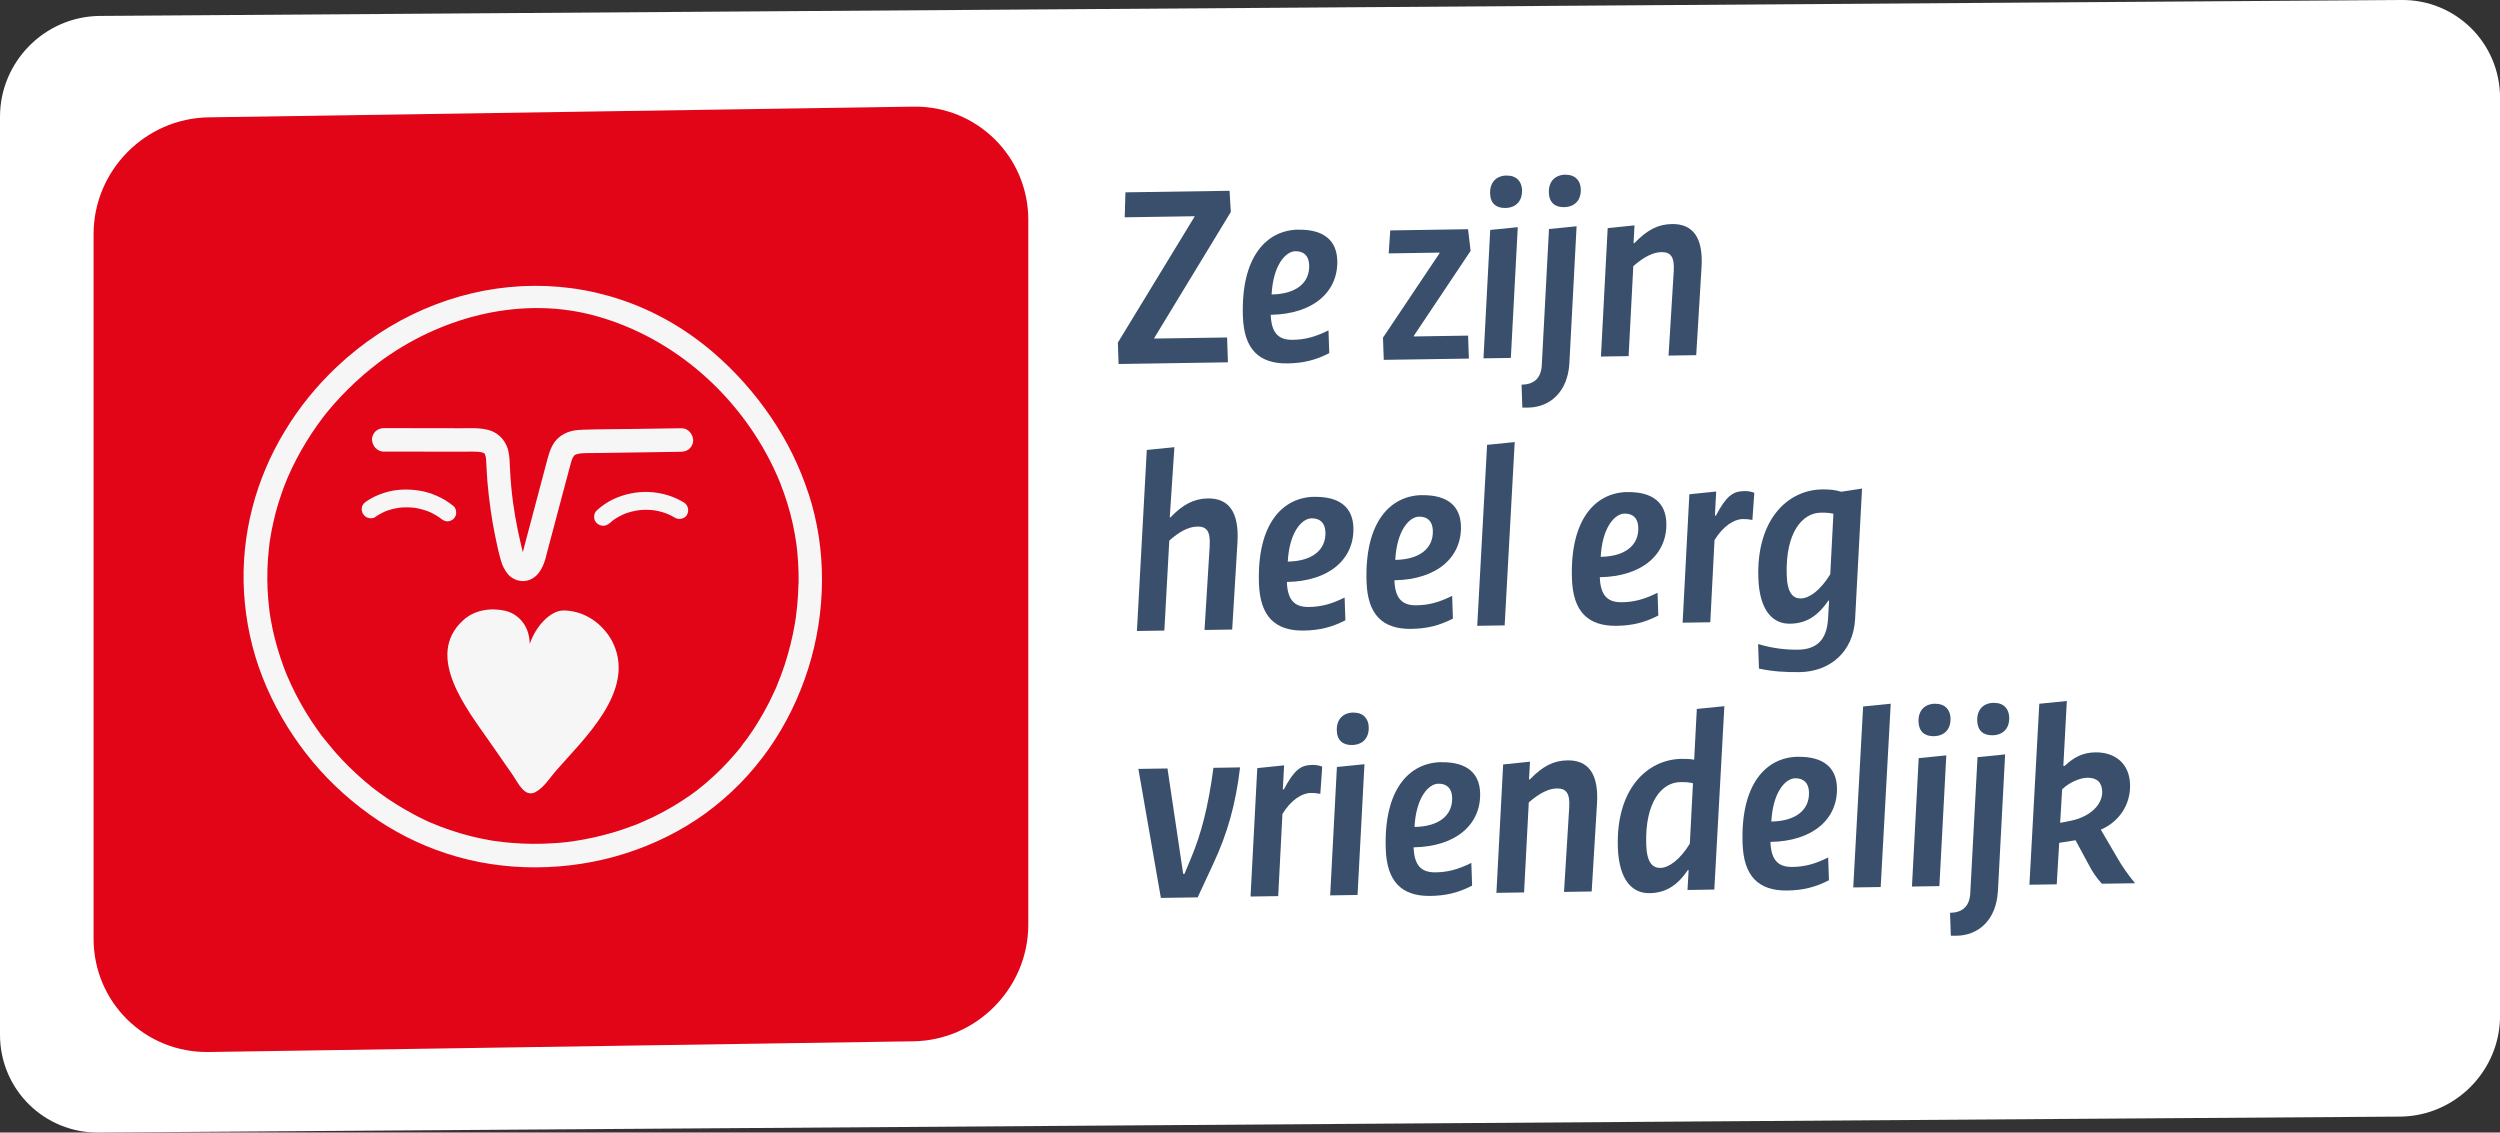 <?xml version="1.0" encoding="UTF-8"?>
<svg id="Outlines" xmlns="http://www.w3.org/2000/svg" version="1.1" viewBox="0 0 415.66 188.3">
  <rect x="0" y="0" width="415.66" height="188.3" fill="#333333" stroke="none"/>
  <!-- Generator: Adobe Illustrator 30.0.0, SVG Export Plug-In . SVG Version: 2.1.1 Build 123)  -->
  <defs>
    <style>
      .st0 {
        fill: #e20518;
      }

      .st1 {
        fill: #f6f6f7;
      }

      .st2 {
        fill: #394f6b;
      }

      .st3 {
        fill: #fff;
      }
    </style>
  </defs>
  <path class="st3" d="M16.5,2.65C7.39,2.78,0,10.29,0,19.42v152.61c0,9.12,7.39,16.41,16.5,16.27l382.67-2.65c9.11-.14,16.5-7.65,16.5-16.77V16.27C415.66,7.14,408.28-.14,399.17,0L16.5,2.65Z"/>
  <path class="st0" d="M151.85,17.73l-117.17,1.78c-10.55.16-19.12,8.87-19.12,19.41v117.16c0,10.55,8.57,18.99,19.12,18.83l117.17-1.78c10.55-.15,19.12-8.87,19.12-19.41V36.56c0-10.55-8.58-19-19.12-18.83"/>
  <g>
    <path class="st2" d="M187.12,31.98l17.31-.26.21,3.52-12.73,20.96v.09s12.11-.18,12.11-.18l.14,4.13-18.18.28-.12-3.56,12.77-20.97v-.04s-11.63.18-11.63.18l.12-4.13Z"/>
    <path class="st2" d="M215.87,38.19c4.3-.07,6.36,1.86,6.47,5.07.18,5.25-3.98,8.97-11.06,9.08.11,3.17,1.4,4.19,3.66,4.16,2-.03,3.67-.45,5.94-1.57l.13,3.78c-2.26,1.16-4.28,1.67-6.93,1.71-4.77.07-7.25-2.37-7.43-7.8-.35-9.95,3.93-14.36,9.22-14.44ZM215.38,41.77c-1.61.02-3.7,2.27-3.96,7.19,4.12-.06,6.36-1.97,6.25-4.88-.05-1.56-.91-2.33-2.29-2.31Z"/>
    <path class="st2" d="M231.15,38.31l12.93-.2.43,3.6-9.45,14.14v.09s9.03-.14,9.03-.14l.13,3.82-14.15.21-.13-3.69,9.41-14.05v-.09s-8.46.13-8.46.13l.26-3.83Z"/>
    <path class="st2" d="M251.21,59.51l-4.56.07,1.12-21.35,4.58-.46-1.15,21.74ZM250.5,29.19c1.61-.02,2.51.96,2.56,2.39.06,1.78-.94,2.97-2.8,3-1.47.02-2.46-.74-2.51-2.4-.06-1.87,1.03-2.97,2.76-3Z"/>
    <path class="st2" d="M260.93,60.41c-.27,4.74-3.22,7.31-6.86,7.36h-.96s-.13-3.81-.13-3.81c2-.03,3.22-1,3.36-3.18l1.2-22.7,4.59-.46-1.2,22.79ZM260.27,29.05c1.61-.02,2.51.96,2.56,2.39.06,1.78-.94,2.97-2.8,3-1.47.02-2.46-.75-2.51-2.4-.07-1.87,1.03-2.97,2.76-3Z"/>
    <path class="st2" d="M278.28,45.15c.17-2.52-.55-3.25-2.07-3.23-1.3.02-2.84.74-4.65,2.33l-.78,14.96-4.6.07,1.12-21.35,4.46-.46-.16,2.96h.13c2.18-2.25,3.97-3.15,6.27-3.18,3.38-.05,5.24,2.14,4.9,7.27l-.88,14.53-4.6.07.86-13.96Z"/>
  </g>
  <g>
    <path class="st2" d="M201.12,90.78c.17-2.52-.55-3.25-2.02-3.23-1.52.02-3.05.87-4.69,2.33l-.82,14.96-4.56.07,1.64-30.1,4.59-.46-.77,11.66h.13c2.01-2.12,3.89-3.1,6.19-3.14,3.3-.05,5.24,2.01,4.94,7.27l-.88,14.53-4.6.07.86-13.96Z"/>
    <path class="st2" d="M218.55,82.61c4.3-.07,6.36,1.86,6.47,5.07.18,5.25-3.99,8.97-11.06,9.08.11,3.17,1.41,4.19,3.66,4.16,2-.03,3.67-.45,5.94-1.57l.13,3.78c-2.26,1.16-4.28,1.67-6.93,1.71-4.77.07-7.25-2.37-7.44-7.8-.35-9.95,3.93-14.36,9.22-14.44ZM218.07,86.18c-1.61.02-3.7,2.27-3.96,7.19,4.12-.06,6.36-1.97,6.26-4.88-.05-1.56-.91-2.33-2.29-2.31Z"/>
    <path class="st2" d="M236.43,82.33c4.3-.06,6.36,1.86,6.47,5.07.18,5.25-3.99,8.97-11.06,9.08.11,3.17,1.41,4.19,3.66,4.16,2-.03,3.67-.45,5.94-1.57l.13,3.78c-2.26,1.16-4.28,1.67-6.93,1.71-4.77.07-7.25-2.37-7.43-7.8-.35-9.95,3.93-14.36,9.22-14.44ZM235.94,85.9c-1.61.02-3.7,2.27-3.96,7.19,4.12-.06,6.36-1.97,6.25-4.88-.05-1.56-.91-2.33-2.29-2.31Z"/>
    <path class="st2" d="M250.17,103.98l-4.56.07,1.64-30.09,4.59-.46-1.67,30.49Z"/>
    <path class="st2" d="M270.58,81.82c4.3-.07,6.36,1.86,6.47,5.07.18,5.25-3.98,8.97-11.06,9.08.11,3.17,1.41,4.19,3.66,4.16,2-.03,3.67-.45,5.94-1.57l.13,3.78c-2.26,1.16-4.28,1.67-6.93,1.71-4.77.07-7.25-2.37-7.43-7.8-.35-9.95,3.93-14.36,9.22-14.44ZM270.1,85.39c-1.61.02-3.7,2.27-3.96,7.19,4.12-.06,6.36-1.97,6.25-4.88-.05-1.56-.91-2.33-2.29-2.31Z"/>
    <path class="st2" d="M291.37,86.45c-.66-.12-1-.16-1.61-.15-1.43.02-3.26,1.14-4.7,3.5l-.7,13.66-4.6.07,1.12-21.35,4.46-.46-.21,4h.17c1.71-3.24,2.81-4.04,4.68-4.07.69-.01,1.09.07,1.7.28l-.32,4.52Z"/>
    <path class="st2" d="M309.59,81.22l-1.15,21.66c-.28,5.65-4.34,8.8-9.2,8.87-2.3.03-4.56-.1-6.79-.59l-.14-4.08c2.32.7,4.55.97,6.67.94,2.99-.05,4.72-1.55,4.95-5.03l.19-3.13h-.13c-1.86,2.72-3.82,3.8-6.38,3.84-2.78.04-5.06-2.05-5.26-7.57-.34-9.64,4.78-14.67,10.6-14.76,1.26-.02,2.26.1,3.18.39l3.45-.53ZM304.83,85.42c-.66-.16-1.35-.2-2.13-.18-2.95.04-5.88,3.17-5.63,10.43.1,3,1.09,3.85,2.35,3.83,1.43-.02,3.29-1.4,4.89-4.03l.52-10.05Z"/>
  </g>
  <g>
    <path class="st2" d="M189.25,127.84l4.86-.07,2.61,17.52h.22s1.16-2.8,1.16-2.8c1.6-3.85,2.79-8.3,3.65-14.83l4.43-.07c-.74,6.23-2.13,11.03-4.43,15.97l-2.62,5.64-6.12.09-3.74-21.45Z"/>
    <path class="st2" d="M219.53,131.99c-.66-.12-1-.16-1.61-.15-1.43.02-3.26,1.13-4.7,3.5l-.7,13.65-4.6.07,1.12-21.35,4.46-.46-.21,4h.17c1.71-3.24,2.81-4.04,4.68-4.07.69-.01,1.09.07,1.7.28l-.32,4.52Z"/>
    <path class="st2" d="M225.72,148.8l-4.56.07,1.12-21.35,4.58-.46-1.15,21.74ZM225.01,118.48c1.61-.02,2.51.96,2.56,2.39.06,1.78-.94,2.97-2.8,3-1.47.02-2.46-.75-2.51-2.4-.06-1.87,1.03-2.97,2.76-3Z"/>
    <path class="st2" d="M239.62,126.73c4.3-.07,6.36,1.86,6.47,5.07.18,5.25-3.99,8.97-11.06,9.08.11,3.17,1.41,4.19,3.66,4.16,2-.03,3.67-.45,5.94-1.57l.13,3.78c-2.26,1.16-4.28,1.67-6.93,1.71-4.77.07-7.25-2.37-7.43-7.8-.35-9.95,3.93-14.36,9.22-14.44ZM239.14,130.3c-1.61.02-3.7,2.27-3.96,7.19,4.12-.06,6.36-1.97,6.26-4.88-.05-1.56-.91-2.33-2.29-2.31Z"/>
    <path class="st2" d="M260.9,134.32c.17-2.52-.55-3.25-2.07-3.23-1.3.02-2.84.74-4.65,2.33l-.78,14.96-4.6.07,1.12-21.35,4.46-.46-.16,2.96h.13c2.18-2.25,3.97-3.15,6.27-3.18,3.38-.05,5.24,2.14,4.9,7.27l-.88,14.53-4.6.07.86-13.96Z"/>
    <path class="st2" d="M285.04,147.9l-4.47.07.19-3.31h-.13c-1.86,2.72-3.82,3.8-6.38,3.84-2.78.04-5.06-2.05-5.26-7.57-.34-9.64,4.79-14.67,10.6-14.76.74-.01,1.48.02,2.09.14l.44-8.44,4.58-.46-1.67,30.49ZM281.47,130.22c-.66-.16-1.35-.2-2.13-.18-2.95.04-5.88,3.17-5.63,10.43.1,3,1.09,3.85,2.35,3.83,1.43-.02,3.29-1.4,4.9-4.03l.52-10.05Z"/>
    <path class="st2" d="M298.95,125.83c4.29-.06,6.36,1.86,6.47,5.07.18,5.25-3.98,8.97-11.06,9.08.11,3.17,1.41,4.19,3.66,4.16,2-.03,3.68-.45,5.94-1.57l.13,3.78c-2.26,1.16-4.28,1.67-6.93,1.71-4.77.07-7.25-2.37-7.43-7.8-.35-9.95,3.93-14.36,9.22-14.44ZM298.47,129.4c-1.61.02-3.7,2.27-3.96,7.19,4.12-.06,6.36-1.97,6.26-4.88-.05-1.56-.91-2.33-2.29-2.31Z"/>
    <path class="st2" d="M312.69,147.48l-4.56.07,1.64-30.09,4.59-.46-1.67,30.49Z"/>
    <path class="st2" d="M322.45,147.33l-4.56.07,1.12-21.35,4.59-.46-1.15,21.74ZM321.74,117.01c1.61-.02,2.51.96,2.56,2.39.06,1.78-.94,2.97-2.8,3-1.48.02-2.46-.75-2.52-2.4-.07-1.87,1.03-2.97,2.76-3Z"/>
    <path class="st2" d="M332.17,148.22c-.27,4.74-3.22,7.31-6.86,7.36h-.96s-.13-3.81-.13-3.81c2-.03,3.22-1.01,3.36-3.18l1.21-22.7,4.59-.46-1.2,22.79ZM331.5,116.86c1.61-.02,2.51.96,2.56,2.39.06,1.78-.94,2.97-2.8,3-1.48.02-2.46-.75-2.52-2.4-.07-1.87,1.03-2.97,2.76-3Z"/>
    <path class="st2" d="M341.98,147.03l-4.56.07,1.64-30.09,4.58-.46-.58,10.79h.22c1.64-1.55,3.14-2.22,5.09-2.25,3.3-.05,5.67,1.87,5.78,5.3.12,3.47-1.91,6.29-4.86,7.55l2.72,4.65c.83,1.47,1.84,2.88,2.97,4.26l-5.51.08c-.9-.99-1.5-1.85-2.2-3.18l-2.18-4.05-2.72.43-.41,6.92ZM344.22,136.48c3.32-.66,5.38-2.73,5.3-4.9-.05-1.48-.86-2.29-2.47-2.27-1.26.02-3.1.83-4.19,1.93l-.33,5.57,1.68-.33Z"/>
  </g>
  <path class="st1" d="M63.81,75.08c4.37,0,8.74.02,13.1.02,1.07,0,2.16-.07,3.23.09-.17-.03-.35-.05-.52-.08.34.05.67.14.99.27-.16-.07-.31-.14-.46-.21.21.1.42.22.61.37-.14-.1-.27-.21-.4-.31.14.11.26.23.37.37-.1-.13-.2-.27-.31-.4.14.18.24.37.33.57-.07-.15-.13-.31-.2-.47.15.35.23.72.29,1.1-.03-.18-.05-.35-.07-.53.08.63.09,1.27.12,1.9.04.73.09,1.48.14,2.21.13,1.6.32,3.21.55,4.82.2,1.42.44,2.85.74,4.27.28,1.4.58,2.82.99,4.2.24.8.58,1.5,1.11,2.15.58.72,1.5,1.15,2.4,1.19.91.04,1.76-.34,2.4-.96.57-.56.92-1.25,1.21-1.98.23-.58.37-1.19.52-1.8.2-.73.39-1.46.58-2.18.38-1.43.76-2.85,1.14-4.28.43-1.61.86-3.24,1.29-4.85.22-.82.44-1.65.66-2.47.18-.69.35-1.39.62-2.05-.07.15-.14.3-.2.46.14-.33.31-.63.53-.91-.1.13-.21.26-.31.39.14-.17.3-.33.48-.47-.13.1-.26.2-.39.29.2-.15.42-.27.66-.36-.16.06-.32.12-.47.19.39-.15.8-.23,1.21-.28-.18.02-.35.04-.52.06,1.02-.11,2.06-.08,3.09-.09,1.14-.02,2.27-.03,3.41-.05,2.24-.04,4.48-.06,6.72-.1,1.28-.02,2.57-.04,3.85-.06.51-.01,1.01-.19,1.38-.55.34-.33.59-.88.57-1.37-.04-1.03-.85-2.01-1.95-1.99-2.73.04-5.47.08-8.2.12-2.69.04-5.38.03-8.08.12-.69.02-1.41.07-2.07.25-.8.21-1.5.57-2.11,1.11-1.01.88-1.47,2.23-1.81,3.5-.7,2.63-1.4,5.26-2.09,7.89-.39,1.45-.78,2.91-1.16,4.37-.2.73-.39,1.46-.58,2.19-.16.62-.3,1.26-.55,1.85.06-.15.13-.3.19-.46-.13.31-.28.59-.48.86.11-.14.2-.26.31-.39-.11.14-.23.27-.38.38.13-.1.26-.2.39-.29-.09.06-.19.12-.29.16.16-.06.31-.12.46-.19-.1.04-.21.07-.33.09.17-.02.35-.04.52-.06-.1.01-.2.01-.3,0,.18.03.35.05.52.08-.13-.02-.25-.06-.37-.11l.47.21c-.1-.05-.18-.1-.26-.16.13.11.26.21.39.32-.13-.11-.24-.23-.35-.36.1.13.2.26.3.4-.16-.22-.28-.46-.39-.71.07.16.13.31.2.47-.27-.67-.41-1.39-.58-2.09-.2-.82-.38-1.66-.56-2.49-.34-1.65-.62-3.31-.85-4.98.03.17.05.35.07.52-.26-1.97-.45-3.95-.54-5.94-.05-.97-.05-1.95-.28-2.91-.28-1.18-.97-2.21-1.99-2.88-.88-.58-1.97-.78-2.99-.85-.93-.06-1.85-.02-2.78-.02-2.02,0-4.05,0-6.08-.01-2.29,0-4.58,0-6.87-.01-.5,0-1.02.2-1.38.55-.34.33-.6.88-.57,1.37.05,1.04.86,1.98,1.95,1.99"/>
  <path class="st1" d="M132.75,97.15c-.02,1.17-.09,2.34-.2,3.5-.05.58-.14,1.16-.2,1.73,0,.03,0,.05,0,.08-.02.13-.04.27-.06.4-.04.29-.1.59-.14.88-.4,2.33-.98,4.63-1.71,6.86-.37,1.13-.79,2.25-1.25,3.35-.01.03-.02.05-.03.08,0-.01.01-.02.02-.04-.06.12-.11.25-.16.38-.13.29-.26.58-.4.87-.24.52-.49,1.03-.74,1.54-1.07,2.09-2.28,4.1-3.65,6.01-.34.46-.75.92-1.05,1.41-.01.02-.03.03-.05.05-.08.11-.17.21-.25.32-.2.24-.41.49-.62.73-.75.88-1.54,1.74-2.35,2.55-.85.84-1.71,1.64-2.62,2.41-.44.37-.89.73-1.34,1.09-.03.02-.12.09-.2.15-.05.04-.2.15-.24.18-.24.18-.48.36-.73.53-1.94,1.36-3.99,2.57-6.13,3.61-.54.26-1.09.51-1.64.75-.25.11-.5.22-.76.33-.11.05-.22.09-.33.14-.08.03-.16.06-.24.09-1.1.42-2.22.81-3.34,1.16-2.28.69-4.62,1.22-6.98,1.57-.27.04-.55.07-.83.11-.15.02-.3.03-.45.05-.05,0-.09.01-.14.02-.6.07-1.21.11-1.81.15-1.19.08-2.37.12-3.55.11-1.21-.01-2.42-.06-3.63-.17-.57-.04-1.16-.11-1.73-.18-.3-.04-.6-.08-.9-.12-.06,0-.12-.01-.18-.02-.11-.01-.23-.04-.34-.05-2.37-.39-4.71-.98-6.99-1.76-1.09-.37-2.16-.78-3.23-1.24-.05-.02-.08-.04-.13-.05-.1-.05-.21-.1-.31-.14-.27-.12-.53-.25-.78-.37-.52-.25-1.04-.51-1.55-.79-2.02-1.07-3.96-2.29-5.81-3.65-.21-.16-.43-.32-.64-.48-.1-.08-.21-.16-.32-.25-.05-.04-.1-.07-.15-.11l.02.02s-.03-.02-.04-.03c-.11-.09-.13-.11-.1-.09-.38-.32-.77-.62-1.15-.95-.88-.75-1.73-1.54-2.56-2.35-.81-.8-1.59-1.63-2.34-2.48-.76-.87-1.45-1.78-2.19-2.66-.01-.02-.03-.03-.04-.04-.08-.11-.16-.22-.23-.33-.18-.25-.37-.5-.55-.76-.32-.46-.63-.92-.94-1.38-.63-.97-1.24-1.96-1.8-2.97-.55-.99-1.07-2-1.55-3.03-.24-.52-.48-1.04-.7-1.57,0-.01,0-.02-.01-.03-.05-.13-.1-.25-.15-.37-.12-.29-.23-.58-.34-.87-.8-2.14-1.45-4.34-1.92-6.56-.12-.55-.22-1.09-.31-1.64-.05-.3-.09-.58-.14-.88-.02-.13-.04-.27-.06-.4,0-.02,0-.03,0-.04s0-.03,0-.05c-.14-1.16-.25-2.31-.3-3.48-.1-2.26-.03-4.52.22-6.77.03-.25.06-.51.09-.77v-.04c.02-.14.04-.27.06-.41.08-.55.18-1.1.28-1.66.21-1.1.46-2.18.74-3.26.29-1.06.61-2.09.97-3.12.18-.52.37-1.04.58-1.55.09-.24.18-.48.28-.71.05-.11.09-.21.14-.32.01-.03.03-.06.04-.1.88-2.01,1.89-3.95,3.04-5.82.58-.94,1.19-1.87,1.83-2.77.32-.45.65-.9.99-1.34.07-.09.14-.17.2-.26.02-.02.03-.04.04-.06.17-.21.35-.43.52-.64,1.4-1.7,2.92-3.31,4.54-4.81.82-.76,1.66-1.5,2.53-2.2.43-.35.87-.69,1.31-1.03,0-.01.02-.02.03-.03.1-.08.21-.16.31-.23.22-.17.45-.33.68-.49,10.11-7.14,23.23-10.46,35.44-6.98,12.81,3.65,23.45,13.1,29.21,25.06.23.5.47,1,.69,1.5.06.15.12.28.18.43,0,.01.01.03.02.05.09.26.21.51.31.76.42,1.07.8,2.15,1.14,3.24.68,2.21,1.19,4.48,1.51,6.76,0,.02,0,.03,0,.05.01.12.03.25.05.39.03.29.07.59.1.89.06.59.1,1.19.14,1.79.07,1.19.1,2.39.08,3.59M94.48,50.76h0M134.43,82.08c-1.47-4.53-3.61-8.86-6.3-12.8-2.73-3.99-5.96-7.62-9.63-10.76-18.79-16.03-45.08-13.96-62.49,2.46-3.35,3.15-6.29,6.77-8.67,10.72-2.38,3.93-4.23,8.24-5.38,12.72-1.18,4.55-1.67,9.32-1.39,14.05.28,4.81,1.3,9.59,3.07,14.11,1.81,4.62,4.28,8.9,7.34,12.82,2.95,3.79,6.47,7.13,10.36,9.94,3.92,2.84,8.3,5.07,12.9,6.57,4.8,1.57,9.88,2.33,14.89,2.3,5.03-.02,10.07-.79,14.84-2.31,4.76-1.52,9.3-3.74,13.33-6.67,4.09-2.98,7.62-6.58,10.53-10.72,2.83-4.03,5.02-8.53,6.52-13.24,1.5-4.71,2.29-9.69,2.32-14.66.03-4.9-.7-9.84-2.22-14.52"/>
  <path class="st1" d="M61.84,130.91s0,0,.01,0h0c-.05-.04-.09-.07-.12-.09.04.03.07.06.1.09"/>
  <path class="st1" d="M114.35,60.09c.12.1.09.07,0,0"/>
  <path class="st1" d="M129.15,114.03c-.1.19-.06.14,0,0"/>
  <path class="st1" d="M101.32,87.02c.22-.2.46-.4.69-.58-.1.08-.2.15-.3.22.71-.53,1.49-.97,2.32-1.3-.12.05-.24.1-.36.14.9-.36,1.84-.59,2.8-.7-.13,0-.26.03-.39.04,1-.12,2.01-.1,3.01.05-.13-.02-.26-.04-.39-.06.91.14,1.79.39,2.65.77-.12-.05-.24-.1-.36-.16.42.18.82.4,1.21.63.67.41,1.66.2,2.03-.49.38-.71.18-1.61-.54-2.05-1.75-1.07-3.77-1.64-5.8-1.73-2.04-.09-4.07.34-5.9,1.19-1.02.48-1.96,1.13-2.78,1.88-.57.52-.58,1.56,0,2.1.61.57,1.49.6,2.1.04"/>
  <path class="st1" d="M62.36,85.98c.61-.43,1.26-.78,1.95-1.06-.12.04-.24.09-.35.14.88-.35,1.8-.58,2.74-.68-.14.01-.27.03-.4.04,1-.11,2.01-.09,3.01.06-.13-.02-.27-.04-.4-.06.96.15,1.9.42,2.8.82-.12-.05-.24-.1-.36-.16.79.35,1.54.8,2.22,1.34-.11-.08-.2-.16-.3-.24.01.01.03.03.04.04.33.26.62.45,1.06.46.36,0,.8-.15,1.05-.42.26-.28.45-.64.43-1.04-.01-.37-.13-.82-.43-1.06-.45-.36-.9-.7-1.39-1-.49-.3-1.01-.54-1.53-.77-.83-.36-1.69-.63-2.57-.78-2.01-.35-4.09-.3-6.03.32-1.08.34-2.11.82-3.03,1.46-.33.22-.57.48-.68.87-.1.36-.05.83.15,1.15.2.32.51.61.89.7.37.09.83.1,1.15-.13"/>
  <path class="st1" d="M100.87,105.22c-1.7-2.24-4.37-3.72-7.19-3.72-2.09,0-4.57,2.5-5.6,5.56-.08-3.64-2.53-5.17-4.09-5.51-2.49-.55-5.14-.13-7.03,1.62-6.43,5.94.74,14.82,4.5,20.24,1.28,1.84,2.55,3.68,3.83,5.51.84,1.2,1.92,3.75,3.75,2.77,1.38-.73,2.38-2.37,3.38-3.52,4.57-5.25,13.23-13.19,9.56-21.14-.3-.64-.67-1.26-1.11-1.82"/>
</svg>
